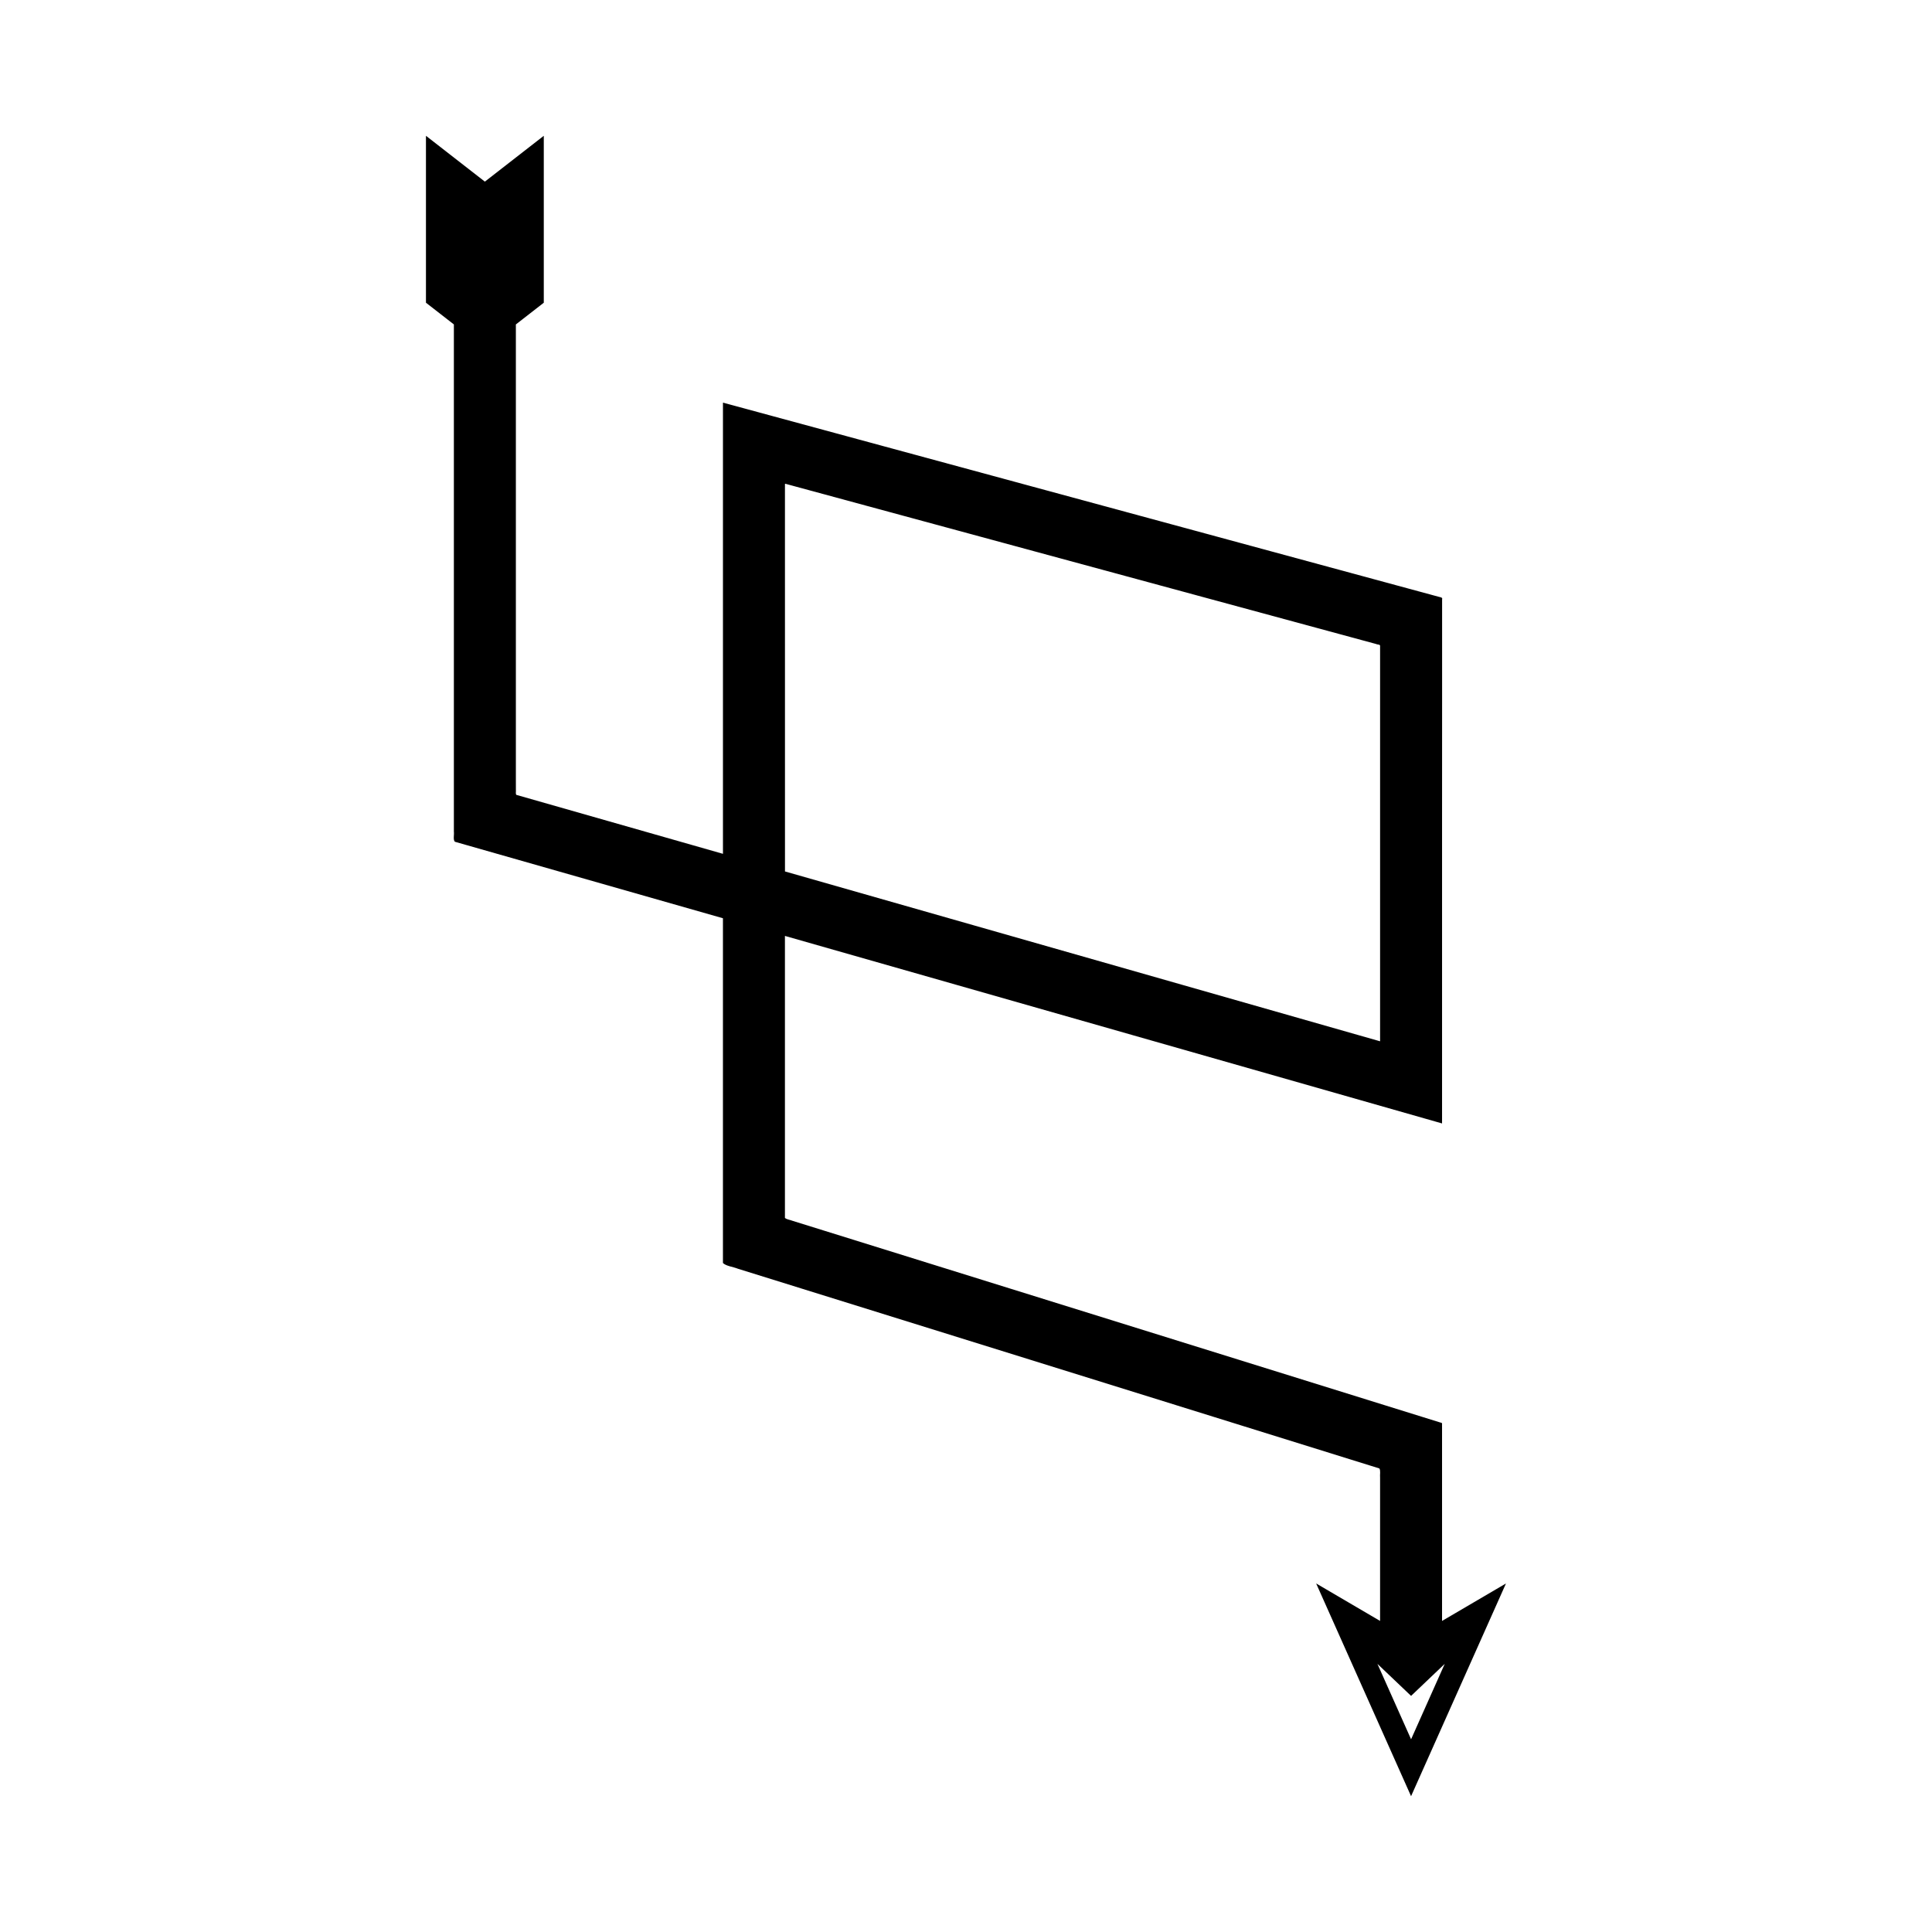 <?xml version="1.0" encoding="UTF-8"?>
<!-- Uploaded to: SVG Repo, www.svgrepo.com, Generator: SVG Repo Mixer Tools -->
<svg fill="#000000" width="800px" height="800px" version="1.1" viewBox="144 144 512 512" xmlns="http://www.w3.org/2000/svg">
 <path d="m280.71 350.34v-120.36l7.398-5.754v-44.238l-15.613 12.145-15.613-12.145v44.234l7.398 5.754v134.41c0.117 0.875-0.266 2.125 0.266 2.688l2.777 0.793 68.262 19.48v91.363c0.875 0.844 2.691 0.996 3.992 1.527l17.055 5.309 145.49 45.297 4.949 1.539 2.473 0.77c0.379 0.582 0.105 1.648 0.191 2.453v37.961l-16.941-9.93 25.152 56.379 25.152-56.379-16.941 9.93v-51.559c-0.074-0.371 0.219-1.012-0.375-1l-4.875-1.516-9.75-3.035-148.46-46.227-8.656-2.695c-0.66-0.27-1.582-0.348-2.027-0.777v-74.727l45.516 12.988 127.33 36.336 1.297 0.371 0.004-1.344v-78.867l0.012-31.094v-27.551c0.176-0.562-0.387-0.566-0.789-0.684l-1.246-0.336-9.957-2.699-136.14-36.93-29.301-7.949-7.352-1.996-3.676-0.996-1.84-0.5c-0.449-0.27-0.223 0.344-0.281 0.586v118.91l-54.742-15.621c-0.27-0.285-0.074-0.922-0.133-1.367zm237.24 243.09 8.918-8.488-8.918 19.988-8.918-19.988zm-165.79-321.22 2.801 0.762 3.734 1.012 15.043 4.082 44.344 12.027 90.625 24.582c0.32 0.191 1.074 0.051 1.031 0.52v104.76l-0.656-0.188-5.262-1.5-101.77-29.047-50.023-14.277-0.008-94.219v-7.734c0.066-0.242-0.141-0.832 0.145-0.781z"/>
</svg>